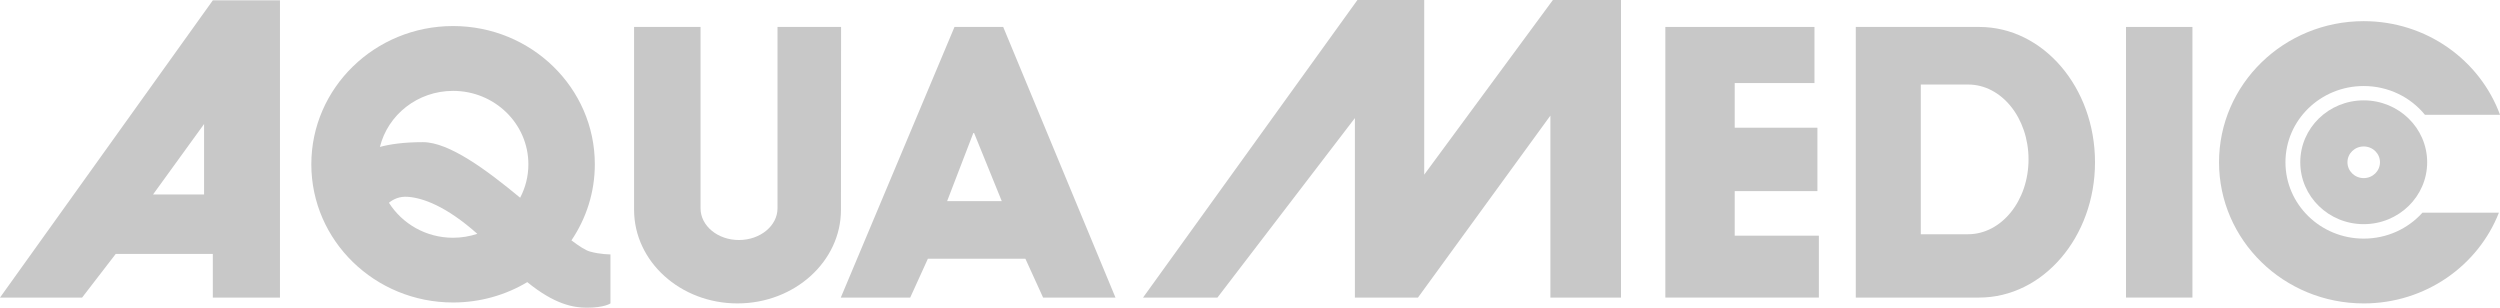 <svg xmlns="http://www.w3.org/2000/svg" xmlns:xlink="http://www.w3.org/1999/xlink" id="Layer_1" x="0px" y="0px" width="325px" height="40px" viewBox="0 0 325 40" xml:space="preserve"><polygon fill="#C8C8C8" points="148.595,38.684 176.466,0 185.148,0 185.148,22.705 201.876,0 210.73,0 210.73,38.684  201.552,38.684 201.552,15.026 184.336,38.684 176.136,38.684 176.136,15.349 158.266,38.684 "></polygon><polygon fill="#C8C8C8" points="216.496,3.504 216.496,38.684 236.452,38.684 236.452,30.638 225.512,30.638 225.512,24.844  236.264,24.844 236.264,16.603 225.512,16.603 225.512,10.798 235.881,10.798 235.881,3.504 "></polygon><polygon fill="#C8C8C8" points="276.381,3.504 276.381,38.684 285.016,38.684 285.016,3.504 "></polygon><path fill="#C8C8C8" d="M297.109,21.092c0,5.483,4.552,9.928,10.175,9.928c3.046,0,5.773-1.304,7.635-3.373h9.939 c-2.701,6.894-9.555,11.797-17.574,11.797c-10.39,0-18.81-8.213-18.81-18.352c0-10.124,8.42-18.342,18.81-18.342 c8.166,0,15.117,5.081,17.716,12.171h-9.76c-1.859-2.281-4.734-3.738-7.956-3.738C301.661,11.183,297.109,15.619,297.109,21.092 L297.109,21.092z"></path><path fill="#C8C8C8" d="M307.284,13.047c-4.564,0-8.249,3.601-8.249,8.045c0,4.445,3.684,8.049,8.249,8.049 c4.554,0,8.248-3.604,8.248-8.049C315.532,16.649,311.838,13.047,307.284,13.047z M307.283,23.154 c-1.17,0.001-2.114-0.92-2.114-2.062c0-1.138,0.942-2.052,2.114-2.052s2.115,0.914,2.115,2.052 C309.398,22.234,308.455,23.154,307.283,23.154z"></path><path fill="#C8C8C8" d="M82.43,3.504v23.771c0,6.717,6.018,12.168,13.437,12.168c7.424,0,13.458-5.451,13.458-12.168l0.015-23.771 h-8.265v23.581c0,2.274-2.257,4.118-5.016,4.118c-2.753,0-4.989-1.844-4.989-4.118V3.504H82.43L82.43,3.504z"></path><path fill="#C8C8C8" d="M40.472,21.359c0-9.924,8.254-17.973,18.429-17.973c10.177,0,18.426,8.046,18.426,17.973 c0,3.65-1.121,7.047-3.041,9.887c1.008,0.762,1.828,1.292,2.388,1.45c1.327,0.383,2.684,0.375,2.684,0.375v6.372 c0,0-0.766,0.558-3.067,0.558c-1.761,0-4.203-0.44-7.745-3.325c-2.802,1.676-6.113,2.647-9.645,2.647 C48.726,39.323,40.472,31.282,40.472,21.359L40.472,21.359z M67.62,25.704c0.684-1.308,1.07-2.777,1.07-4.345 c0-5.273-4.38-9.545-9.789-9.545c-4.612,0-8.479,3.107-9.512,7.287c1.265-0.346,3.069-0.621,5.591-0.621 C58.394,18.479,63.276,22.107,67.62,25.704L67.62,25.704z M50.562,26.359c1.728,2.729,4.812,4.549,8.339,4.549 c1.1,0,2.164-0.186,3.151-0.51c-4.077-3.631-7.11-4.662-8.989-4.809C51.909,25.491,51.096,25.921,50.562,26.359L50.562,26.359z"></path><path fill="#C8C8C8" d="M257.304,3.504h-16.052v35.18h16.03c8.317,0,15.069-7.875,15.069-17.592 C272.352,11.38,265.621,3.504,257.304,3.504z M255.838,30.452h-6.134V10.989h6.157c4.351,0,7.848,4.36,7.848,9.73 C263.709,26.096,260.188,30.452,255.838,30.452z"></path><path fill="#C8C8C8" d="M130.416,3.504h-6.332l-14.781,35.18h9.025l2.299-5.052h12.672l2.304,5.052h9.409L130.416,3.504z  M123.127,26.146l3.454-8.982l3.649,8.982H123.127z"></path><path fill="#C8C8C8" d="M27.667,0.044L0,38.684h10.673l4.372-5.675h12.622v5.675h8.729V0.044H27.667z M26.53,25.277h-6.631 l6.631-9.154V25.277z"></path></svg>